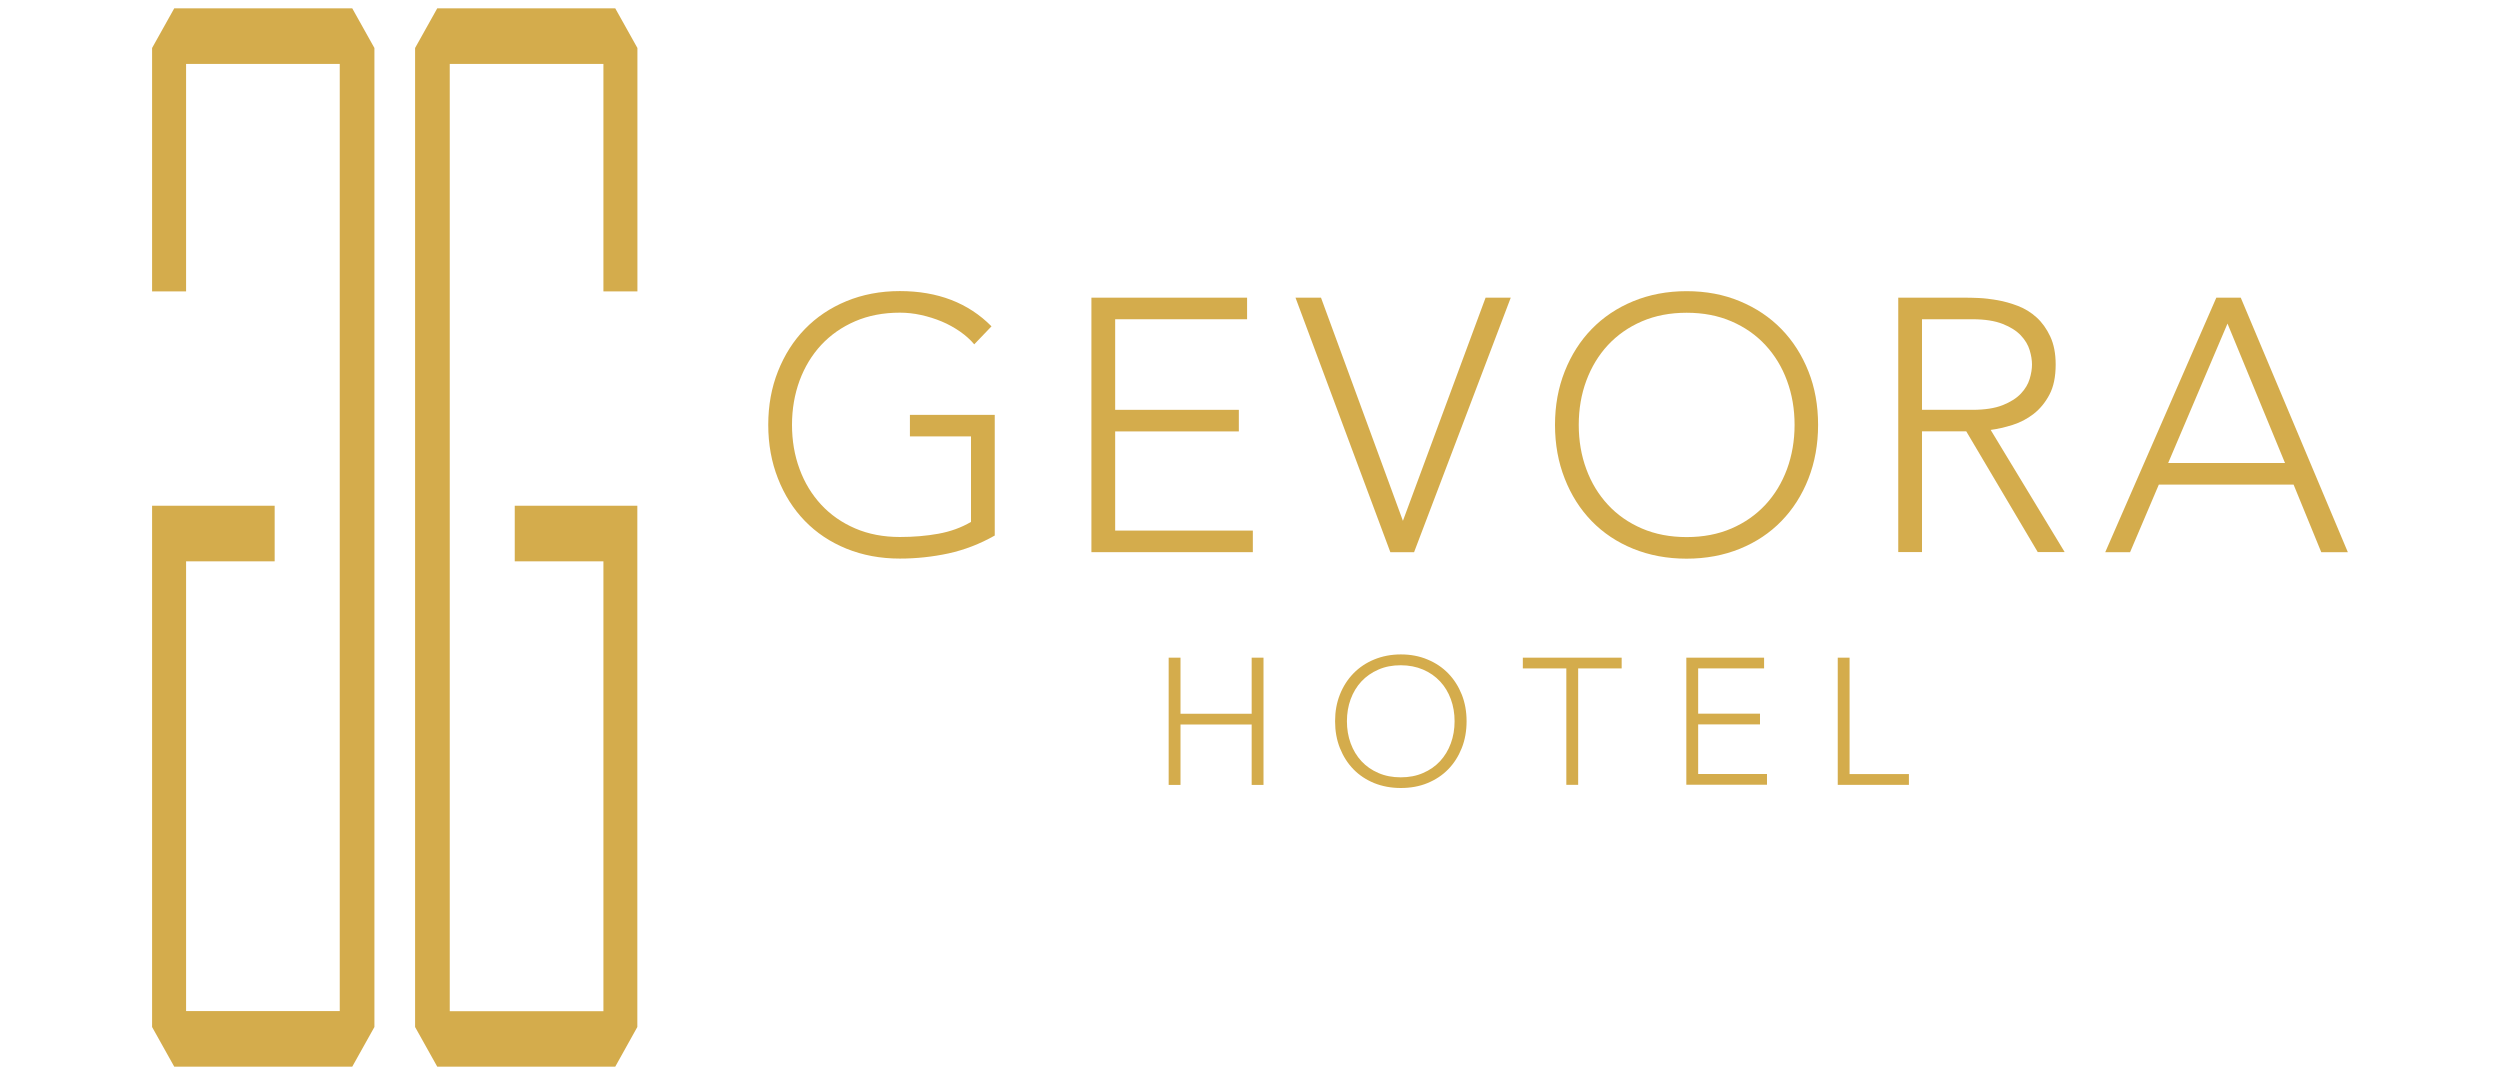 <?xml version="1.0" encoding="utf-8"?>
<!-- Generator: Adobe Illustrator 27.0.1, SVG Export Plug-In . SVG Version: 6.00 Build 0)  -->
<svg version="1.1" id="Capa_1" xmlns="http://www.w3.org/2000/svg" xmlns:xlink="http://www.w3.org/1999/xlink" x="0px" y="0px"
	 viewBox="0 0 300 129" style="enable-background:new 0 0 300 129;" xml:space="preserve">
<style type="text/css">
	.st0{fill:#D4AC4C;}
</style>
<g>
	<g>
		<g>
			<g>
				<g>
					<path class="st0" d="M119.36,64.27c-1.78,1.01-3.63,1.72-5.54,2.14c-1.91,0.41-3.86,0.62-5.84,0.62c-2.33,0-4.46-0.4-6.41-1.19
						c-1.94-0.79-3.6-1.9-4.98-3.32c-1.38-1.42-2.46-3.12-3.23-5.09c-0.78-1.97-1.17-4.12-1.17-6.45c0-2.33,0.39-4.47,1.17-6.43
						c0.78-1.96,1.85-3.65,3.23-5.07c1.38-1.42,3.04-2.54,4.98-3.34c1.94-0.8,4.08-1.21,6.41-1.21c4.54,0,8.21,1.41,11,4.23
						l-2.07,2.16c-0.46-0.55-1.03-1.06-1.7-1.53c-0.68-0.47-1.41-0.88-2.2-1.21c-0.79-0.33-1.62-0.59-2.48-0.78
						c-0.86-0.19-1.71-0.28-2.54-0.28c-1.98,0-3.77,0.34-5.37,1.03c-1.6,0.69-2.95,1.64-4.08,2.85c-1.12,1.21-1.98,2.63-2.59,4.27
						c-0.6,1.64-0.91,3.41-0.91,5.31c0,1.9,0.3,3.67,0.91,5.31c0.6,1.64,1.47,3.06,2.59,4.27c1.12,1.21,2.48,2.16,4.08,2.85
						c1.6,0.69,3.39,1.03,5.37,1.03c1.64,0,3.18-0.13,4.61-0.39c1.44-0.26,2.75-0.73,3.92-1.42V52.37h-7.33v-2.59h10.18V64.27z"/>
					<path class="st0" d="M130.97,35.72h18.68v2.59h-15.83v10.87h14.84v2.59h-14.84v11.9h16.52v2.59h-19.37V35.72z"/>
					<path class="st0" d="M155.46,35.72h3.06l9.83,26.78l9.92-26.78h3.02l-11.6,30.54h-2.85L155.46,35.72z"/>
					<path class="st0" d="M186.6,50.99c0-2.33,0.39-4.47,1.17-6.43c0.78-1.96,1.85-3.65,3.23-5.07c1.38-1.42,3.04-2.54,4.98-3.34
						c1.94-0.8,4.08-1.21,6.41-1.21c2.33,0,4.46,0.4,6.4,1.21c1.94,0.81,3.6,1.92,4.98,3.34c1.38,1.42,2.46,3.11,3.24,5.07
						c0.78,1.95,1.16,4.1,1.16,6.43c0,2.33-0.39,4.48-1.16,6.45s-1.86,3.67-3.24,5.09c-1.38,1.42-3.04,2.53-4.98,3.32
						c-1.94,0.79-4.08,1.19-6.4,1.19c-2.33,0-4.46-0.4-6.41-1.19c-1.94-0.79-3.6-1.9-4.98-3.32c-1.38-1.42-2.46-3.12-3.23-5.09
						C186.99,55.47,186.6,53.32,186.6,50.99z M189.45,50.99c0,1.9,0.3,3.67,0.91,5.31c0.6,1.64,1.47,3.06,2.59,4.27
						c1.12,1.21,2.48,2.16,4.08,2.85c1.6,0.69,3.39,1.03,5.37,1.03c1.98,0,3.77-0.34,5.37-1.03c1.6-0.69,2.95-1.64,4.08-2.85
						c1.12-1.21,1.98-2.63,2.59-4.27c0.6-1.64,0.91-3.41,0.91-5.31c0-1.9-0.3-3.67-0.91-5.31c-0.6-1.64-1.47-3.06-2.59-4.27
						s-2.48-2.16-4.08-2.85c-1.6-0.69-3.39-1.03-5.37-1.03c-1.98,0-3.77,0.34-5.37,1.03c-1.6,0.69-2.95,1.64-4.08,2.85
						c-1.12,1.21-1.98,2.63-2.59,4.27C189.75,47.32,189.45,49.09,189.45,50.99z"/>
					<path class="st0" d="M227.79,35.72h8.02c0.4,0,0.95,0.01,1.64,0.04c0.69,0.03,1.44,0.12,2.24,0.26
						c0.8,0.14,1.62,0.37,2.46,0.69c0.83,0.32,1.58,0.78,2.24,1.38c0.66,0.6,1.21,1.37,1.64,2.29c0.43,0.92,0.65,2.04,0.65,3.36
						c0,1.47-0.25,2.68-0.75,3.62c-0.5,0.95-1.14,1.72-1.9,2.31c-0.76,0.59-1.6,1.03-2.52,1.32c-0.92,0.29-1.8,0.49-2.63,0.6
						l8.88,14.66h-3.23l-8.58-14.49h-5.31v14.49h-2.85V35.72z M230.64,49.18h6.04c1.49,0,2.71-0.19,3.64-0.56
						c0.93-0.37,1.66-0.83,2.18-1.38c0.52-0.55,0.87-1.14,1.06-1.77c0.19-0.63,0.28-1.21,0.28-1.73c0-0.52-0.09-1.09-0.28-1.72
						c-0.19-0.63-0.54-1.22-1.06-1.77c-0.52-0.55-1.24-1.01-2.18-1.38c-0.94-0.37-2.15-0.56-3.64-0.56h-6.04V49.18z"/>
					<path class="st0" d="M265.96,35.72h2.93l12.85,30.54h-3.19l-3.32-8.11h-16.17l-3.45,8.11h-2.98L265.96,35.72z M267.3,38.83
						l-7.12,16.73h14.02L267.3,38.83z"/>
				</g>
			</g>
			<g>
				<g>
					<path class="st0" d="M140.24,78.92h1.42v6.73h8.54v-6.73h1.42v15.27h-1.42v-7.25h-8.54v7.25h-1.42V78.92z"/>
					<path class="st0" d="M160.21,86.55c0-1.17,0.19-2.23,0.58-3.21c0.39-0.98,0.93-1.82,1.62-2.53c0.69-0.71,1.52-1.27,2.49-1.67
						c0.97-0.4,2.04-0.61,3.2-0.61s2.23,0.2,3.2,0.61c0.97,0.4,1.8,0.96,2.49,1.67c0.69,0.71,1.23,1.56,1.62,2.53
						c0.39,0.98,0.58,2.05,0.58,3.21s-0.19,2.24-0.58,3.22c-0.39,0.98-0.93,1.83-1.62,2.54c-0.69,0.71-1.52,1.26-2.49,1.66
						c-0.97,0.4-2.04,0.59-3.2,0.59s-2.23-0.2-3.2-0.59c-0.97-0.4-1.8-0.95-2.49-1.66c-0.69-0.71-1.23-1.56-1.62-2.54
						C160.4,88.79,160.21,87.71,160.21,86.55z M161.63,86.55c0,0.95,0.15,1.83,0.45,2.65c0.3,0.82,0.73,1.53,1.29,2.14
						c0.56,0.6,1.24,1.08,2.04,1.42c0.8,0.35,1.69,0.52,2.68,0.52s1.89-0.17,2.68-0.52c0.8-0.34,1.48-0.82,2.04-1.42
						c0.56-0.61,0.99-1.32,1.29-2.14c0.3-0.82,0.45-1.7,0.45-2.65c0-0.95-0.15-1.83-0.45-2.65c-0.3-0.82-0.73-1.53-1.29-2.13
						c-0.56-0.6-1.24-1.08-2.04-1.42c-0.8-0.34-1.69-0.52-2.68-0.52s-1.89,0.17-2.68,0.52c-0.8,0.35-1.48,0.82-2.04,1.42
						c-0.56,0.6-0.99,1.32-1.29,2.13C161.78,84.72,161.63,85.6,161.63,86.55z"/>
					<path class="st0" d="M187.96,80.21h-5.22v-1.29h11.86v1.29h-5.22v13.97h-1.42V80.21z"/>
					<path class="st0" d="M202.35,78.92h9.34v1.29h-7.91v5.43h7.42v1.29h-7.42v5.95h8.26v1.29h-9.68V78.92z"/>
					<path class="st0" d="M220.53,78.92h1.42v13.97h7.12v1.29h-8.54V78.92z"/>
				</g>
			</g>
		</g>
		<g>
			<g>
				<g>
					<path class="st0" d="M73.83,1l2.66,4.76v29.21h-4.08V7.67H53.97v113.67h18.44V67.36H61.77v-6.67h14.71v62.55L73.83,128H52.47
						l-2.66-4.76V5.76L52.47,1H73.83z"/>
				</g>
			</g>
			<g>
				<g>
					<path class="st0" d="M42.27,1l2.66,4.76v117.48L42.27,128H20.91l-2.66-4.76V60.69h14.71v6.67H22.33v53.97h18.44V7.67H22.33
						v27.3h-4.08V5.76L20.91,1H42.27z"/>
				</g>
			</g>
		</g>
	</g>
</g>
</svg>
